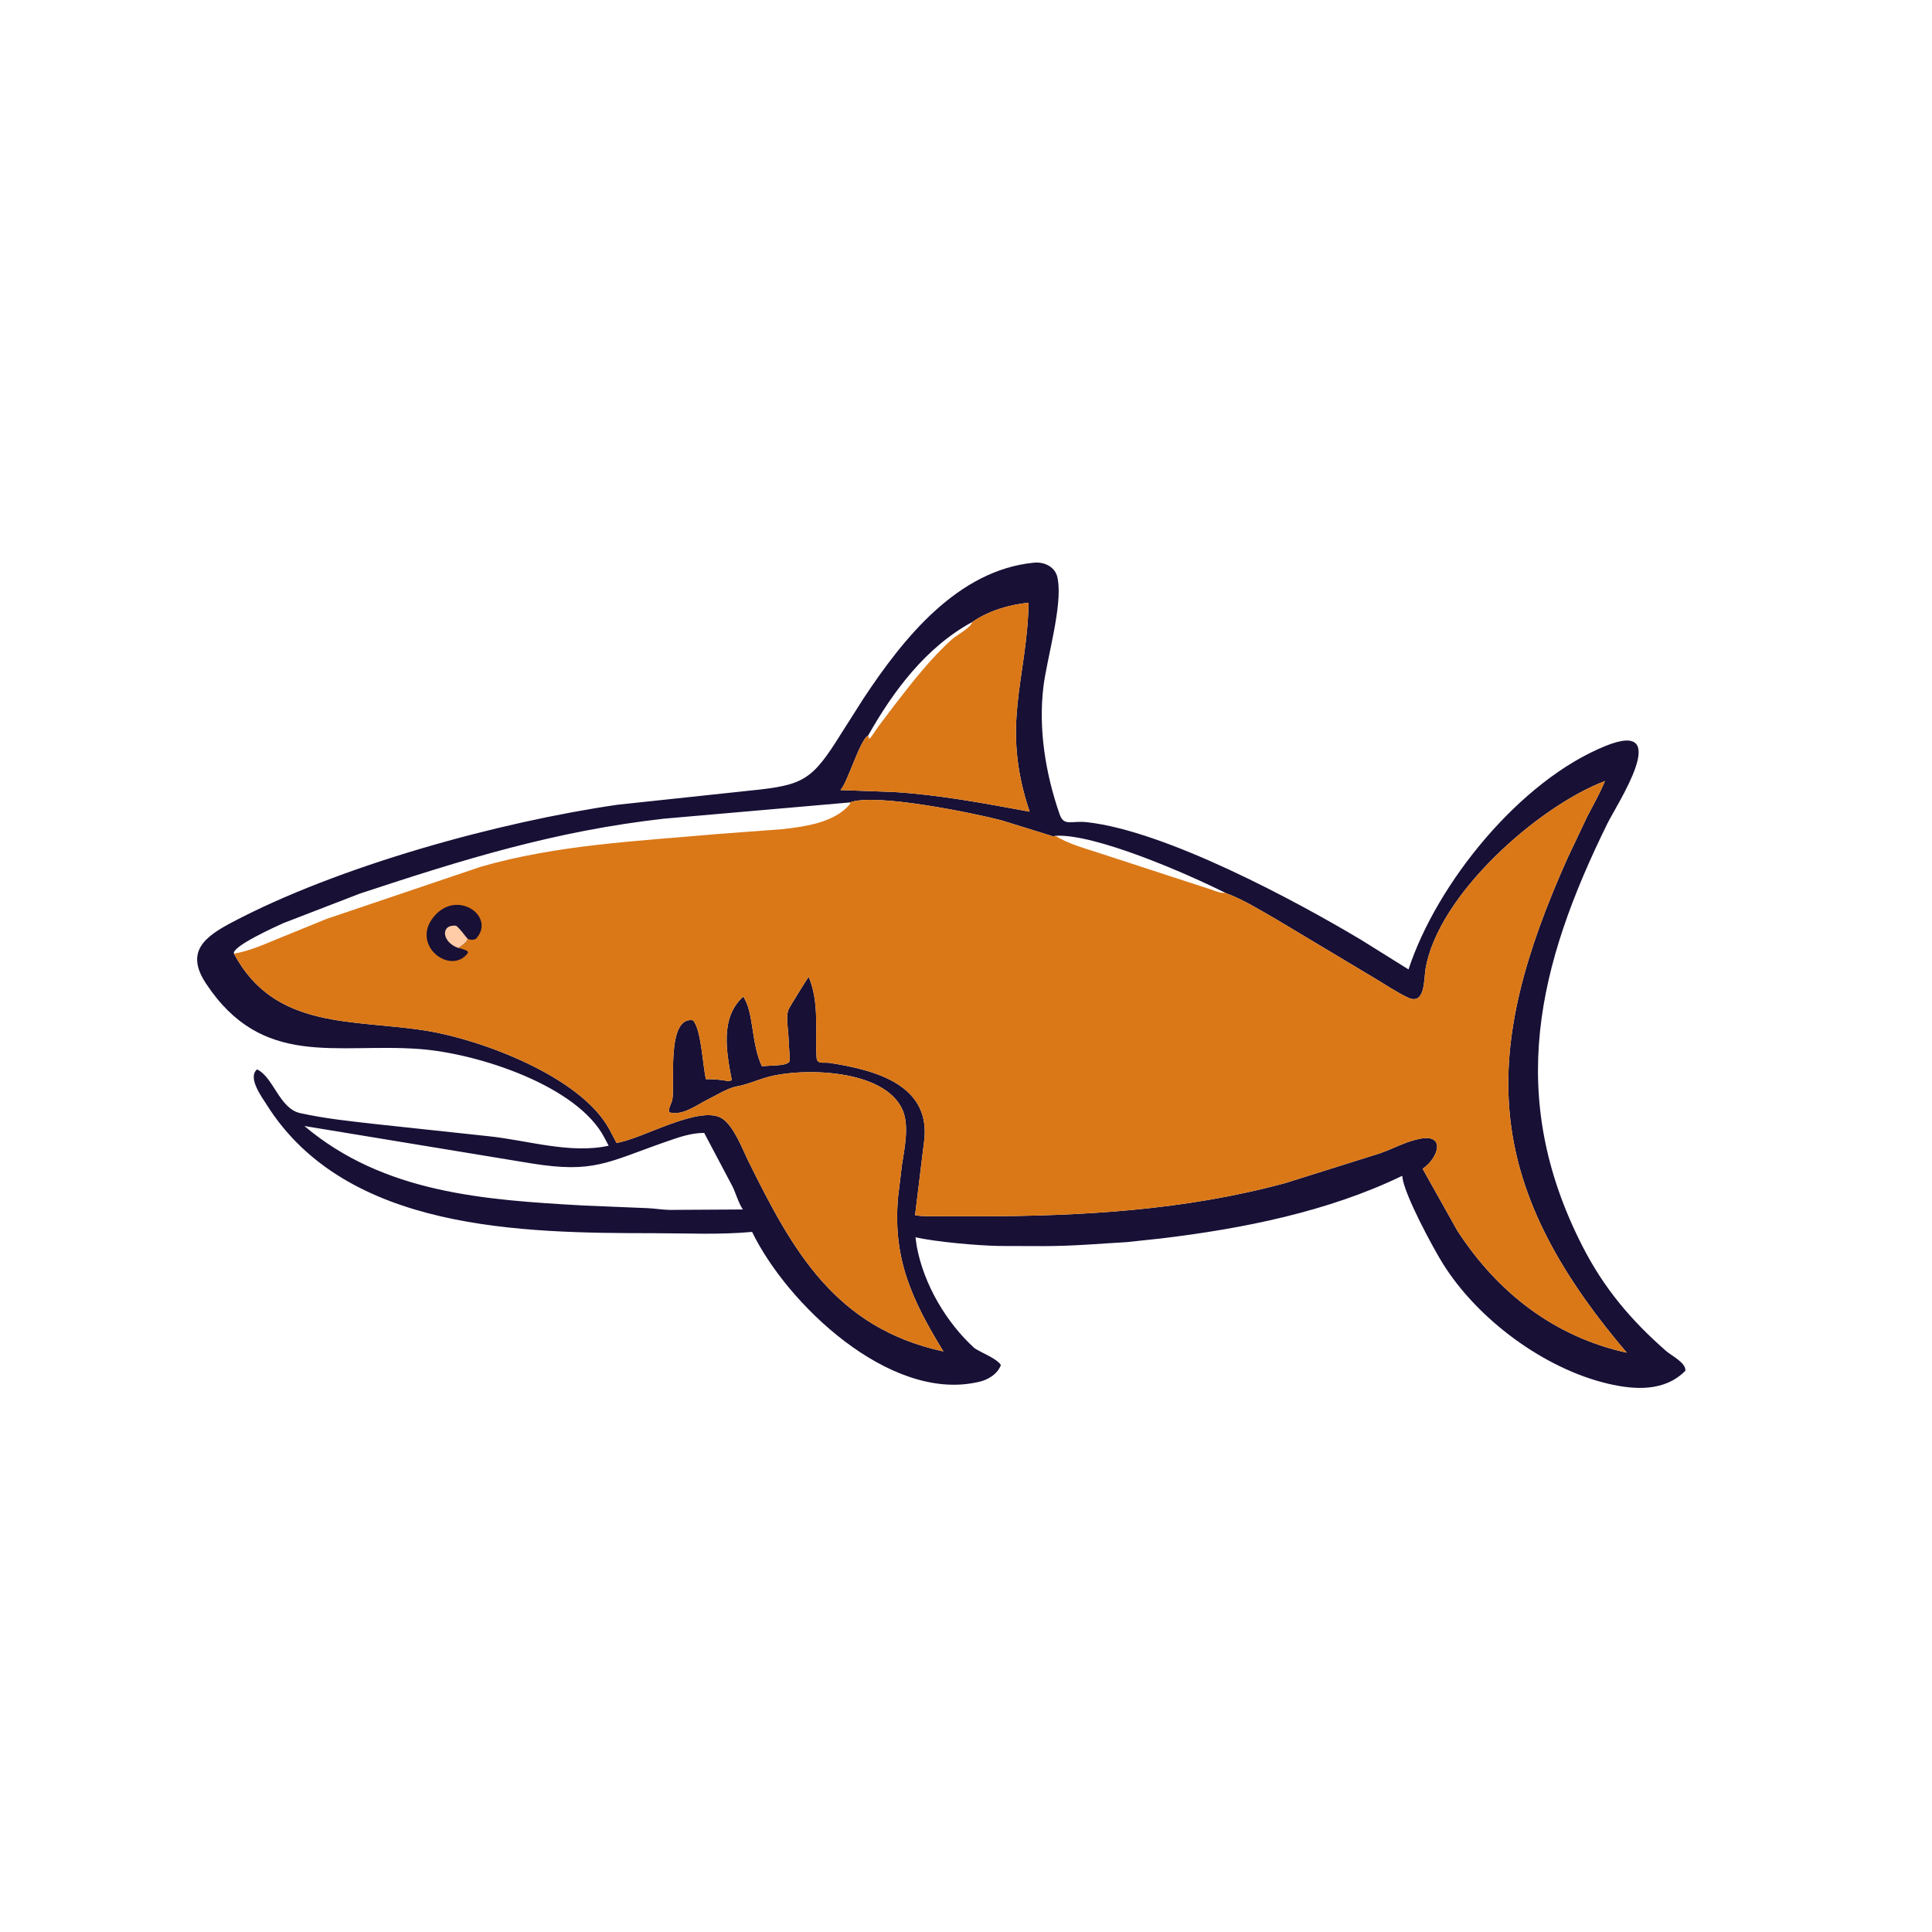 <svg version="1.1" xmlns="http://www.w3.org/2000/svg" style="display: block;" viewBox="0 0 2048 2048" width="640" height="640">
<path transform="translate(0,0)" fill="rgb(24,16,53)" d="M 1096.13 596.456 C 1107.32 595.41 1118.93 601.029 1121.08 612.841 L 1121.27 614 C 1126.51 642.238 1109.65 698.216 1106.04 728.185 C 1100.63 773.16 1108.37 820.212 1123.14 862.887 C 1127.85 876.485 1135.29 869.646 1152.41 871.575 C 1235.97 880.991 1372.65 954.347 1442.6 996.14 L 1493.09 1027.63 C 1522.96 936.474 1611.07 827.381 1701.99 790.71 C 1774.22 761.578 1714.04 852.394 1704 872.8 C 1630.16 1022.74 1596.05 1161.33 1677.28 1320.67 C 1700.06 1365.36 1728.77 1399.43 1766.24 1432.2 C 1771.71 1436.98 1787.73 1444.88 1786.5 1453.15 C 1764.47 1475.35 1732.82 1473.39 1704.74 1466.81 C 1636.98 1450.95 1566.29 1398.58 1529.42 1339.37 C 1519.13 1322.84 1488.64 1266.47 1486.57 1247.73 L 1486.44 1246.39 C 1408.06 1284.43 1316.73 1302.52 1231 1312.78 L 1194.46 1316.69 C 1164.1 1318.44 1138.13 1320.85 1107.41 1320.92 L 1058.92 1320.78 C 1034.67 1320.25 992.526 1316.47 970.436 1311.57 L 971.766 1321 C 979.106 1361.13 1002.95 1401.78 1032.88 1429.03 C 1040.27 1434.03 1056.58 1439.96 1061.01 1447 C 1057.28 1456.89 1046.81 1463.03 1036.83 1465.05 L 1035.16 1465.37 C 942.532 1485.25 834.538 1382.62 797.24 1305.86 C 763.108 1309.07 727.436 1307.28 693.092 1307.24 C 553.024 1307.11 367.275 1304.96 282.914 1171.38 C 277.53 1162.85 262.134 1142.29 272.5 1133.61 C 289.97 1141.89 296.101 1175.05 318.108 1179.93 C 345.126 1185.93 372.048 1188.59 399.5 1191.73 L 518.212 1204.47 C 558.356 1208.65 604.916 1223.52 645.194 1214.49 L 640.984 1206.5 C 612.652 1151.14 507.259 1116.71 444.875 1112.01 C 356.483 1105.36 278.165 1133.28 218.206 1042.32 C 196.243 1009 216.802 993.133 245.461 977.969 C 359.441 917.663 529.251 871.229 654.616 853.05 L 795.965 837.965 C 852.622 832.229 860.889 826.984 892.082 777 L 915.546 740.113 C 957.473 676.808 1015.05 604.314 1096.13 596.456 z M 1299 946.503 C 1293.97 947.051 1287.86 944.347 1283.1 942.716 L 1164.93 904.16 C 1149.73 899.117 1132.32 894.585 1118.76 885.966 C 1116.18 887.144 1115.63 886.344 1112.85 885.462 L 1061.36 869.514 C 1033.43 862.279 927.96 840.22 900.867 850.623 L 704.032 867.812 C 588.268 880.83 491.301 910.974 381.701 947.169 L 300.632 978.447 C 293.097 981.782 245.004 1003.54 248.001 1010.92 C 291.411 1092.42 375.05 1080.05 452.6 1092.73 C 510.741 1102.24 615.612 1141.31 645.854 1197 L 653.5 1211.5 C 679.665 1208.13 743.384 1169.57 766.457 1186.28 C 778.389 1194.92 787.174 1218.45 793.634 1231.53 C 840.266 1325.94 885.52 1407.78 1000.05 1432.59 C 966.368 1377.44 946.206 1333.9 952.002 1268.97 L 956.086 1235 C 958.747 1217.71 963.92 1193.9 957.067 1177.31 C 938.721 1132.9 849.696 1131.17 812.004 1142.21 C 801.056 1145.41 790.733 1150.18 779.374 1151.93 C 774.261 1153.26 769.749 1155.46 765.018 1157.74 L 746.105 1167.7 C 735.517 1173.52 722.09 1182.76 709.5 1179.09 C 707.933 1175.55 711.898 1169.77 712.663 1165.9 C 715.836 1149.84 705.968 1077.36 734.479 1081.5 C 743.297 1090.37 744.85 1129.16 748.321 1143.99 C 755.637 1143.86 762.265 1144.36 769.477 1145.59 C 771.991 1146.24 773.315 1145.8 775.745 1145.14 C 770.122 1115.43 762.903 1078.84 787.962 1056.38 L 789.917 1059.96 C 798.859 1076.85 796.789 1107.33 807.586 1130.17 L 812 1129.98 C 819.217 1129.21 837.531 1130.17 837.23 1123.53 L 835.604 1095.5 C 835.018 1087.93 833.121 1077.75 835.741 1070.41 C 836.584 1068.05 855.723 1037.33 857.203 1035.44 C 868.89 1063.03 863.776 1092.13 865.619 1121.19 C 866.088 1128.58 873.024 1125.74 879.601 1126.76 C 929.347 1134.45 989.102 1150.75 979.199 1213 L 970.011 1288.22 C 978.466 1289.63 987.343 1289.22 995.895 1289.28 L 1037.19 1289.34 C 1146.77 1289.23 1256.39 1282.96 1362.61 1254.06 L 1462.76 1222.58 C 1475.35 1218.22 1487.95 1211.35 1500.76 1208.15 L 1502.5 1207.74 C 1533.15 1200.11 1525.61 1226.93 1508.04 1238.97 L 1544.69 1304.33 C 1587.28 1370.2 1647.97 1417.23 1724.52 1433.91 C 1568.9 1251.51 1569.87 1114.37 1661.78 909.38 L 1682.46 865.712 C 1688.87 853.222 1696.04 840.945 1701.32 827.937 C 1630.72 854.65 1524.37 948.355 1511.15 1027.03 C 1509.35 1037.78 1510.87 1066.03 1492.68 1057.55 C 1480.56 1051.9 1468.76 1043.79 1457.23 1036.96 L 1354.46 975.426 C 1336.8 965.233 1318.14 953.62 1299 946.503 z M 1030.61 659.37 C 981.728 685.847 947.073 732.263 920.202 779.786 C 911.583 783.973 898.512 829.714 890.87 837.496 L 947.491 839.565 C 995.823 842.546 1043.92 851.645 1091.46 860.43 C 1060.49 768.228 1088.55 721.487 1090.41 638.889 C 1069.35 641.049 1048.28 647.277 1030.61 659.37 z M 322.637 1193.61 C 407.117 1264.94 513.681 1271.98 618.716 1277.9 L 686.5 1280.69 C 694.17 1281.05 701.68 1282.32 709.411 1282.55 L 787.48 1282.09 C 782.723 1275.07 780.261 1265.49 776.498 1257.72 L 746.451 1200.91 C 732.133 1201.01 719.79 1205.48 706.373 1210.14 C 643.601 1231.97 629.921 1244.01 562.98 1233.2 L 322.637 1193.61 z M 1118.76 885.966 C 1132.32 894.585 1149.73 899.117 1164.93 904.16 L 1283.1 942.716 C 1287.86 944.347 1293.97 947.051 1299 946.503 C 1259.48 926.672 1160.97 883.468 1118.76 885.966 z"/>
<path transform="translate(0,0)" fill="rgb(218,120,23)" d="M 1030.61 659.37 C 1048.28 647.277 1069.35 641.049 1090.41 638.889 C 1088.55 721.487 1060.49 768.228 1091.46 860.43 C 1043.92 851.645 995.823 842.546 947.491 839.565 L 890.87 837.496 C 898.512 829.714 911.583 783.973 920.202 779.786 C 947.073 732.263 981.728 685.847 1030.61 659.37 z M 1030.61 659.37 C 981.728 685.847 947.073 732.263 920.202 779.786 L 921.5 783.284 C 925.163 779.553 927.928 774.435 931.019 770.188 L 948.638 746.881 C 967.215 722.858 986.58 697.928 1009.23 677.61 C 1014.49 672.894 1028.7 665.872 1030.61 659.37 z"/>
<path transform="translate(0,0)" fill="rgb(218,120,23)" d="M 1299 946.503 C 1318.14 953.62 1336.8 965.233 1354.46 975.426 L 1457.23 1036.96 C 1468.76 1043.79 1480.56 1051.9 1492.68 1057.55 C 1510.87 1066.03 1509.35 1037.78 1511.15 1027.03 C 1524.37 948.355 1630.72 854.65 1701.32 827.937 C 1696.04 840.945 1688.87 853.222 1682.46 865.712 L 1661.78 909.38 C 1569.87 1114.37 1568.9 1251.51 1724.52 1433.91 C 1647.97 1417.23 1587.28 1370.2 1544.69 1304.33 L 1508.04 1238.97 C 1525.61 1226.93 1533.15 1200.11 1502.5 1207.74 L 1500.76 1208.15 C 1487.95 1211.35 1475.35 1218.22 1462.76 1222.58 L 1362.61 1254.06 C 1256.39 1282.96 1146.77 1289.23 1037.19 1289.34 L 995.895 1289.28 C 987.343 1289.22 978.466 1289.63 970.011 1288.22 L 979.199 1213 C 989.102 1150.75 929.347 1134.45 879.601 1126.76 C 873.024 1125.74 866.088 1128.58 865.619 1121.19 C 863.776 1092.13 868.89 1063.03 857.203 1035.44 C 855.723 1037.33 836.584 1068.05 835.741 1070.41 C 833.121 1077.75 835.018 1087.93 835.604 1095.5 L 837.23 1123.53 C 837.531 1130.17 819.217 1129.21 812 1129.98 L 807.586 1130.17 C 796.789 1107.33 798.859 1076.85 789.917 1059.96 L 787.962 1056.38 C 762.903 1078.84 770.122 1115.43 775.745 1145.14 C 773.315 1145.8 771.991 1146.24 769.477 1145.59 C 762.265 1144.36 755.637 1143.86 748.321 1143.99 C 744.85 1129.16 743.297 1090.37 734.479 1081.5 C 705.968 1077.36 715.836 1149.84 712.663 1165.9 C 711.898 1169.77 707.933 1175.55 709.5 1179.09 C 722.09 1182.76 735.517 1173.52 746.105 1167.7 L 765.018 1157.74 C 769.749 1155.46 774.261 1153.26 779.374 1151.93 C 790.733 1150.18 801.056 1145.41 812.004 1142.21 C 849.696 1131.17 938.721 1132.9 957.067 1177.31 C 963.92 1193.9 958.747 1217.71 956.086 1235 L 952.002 1268.97 C 946.206 1333.9 966.368 1377.44 1000.05 1432.59 C 885.52 1407.78 840.266 1325.94 793.634 1231.53 C 787.174 1218.45 778.389 1194.92 766.457 1186.28 C 743.384 1169.57 679.665 1208.13 653.5 1211.5 L 645.854 1197 C 615.612 1141.31 510.741 1102.24 452.6 1092.73 C 375.05 1080.05 291.411 1092.42 248.001 1010.92 C 245.004 1003.54 293.097 981.782 300.632 978.447 L 381.701 947.169 C 491.301 910.974 588.268 880.83 704.032 867.812 L 900.867 850.623 C 927.96 840.22 1033.43 862.279 1061.36 869.514 L 1112.85 885.462 C 1115.63 886.344 1116.18 887.144 1118.76 885.966 C 1132.32 894.585 1149.73 899.117 1164.93 904.16 L 1283.1 942.716 C 1287.86 944.347 1293.97 947.051 1299 946.503 z M 900.867 850.623 L 704.032 867.812 C 588.268 880.83 491.301 910.974 381.701 947.169 L 300.632 978.447 C 293.097 981.782 245.004 1003.54 248.001 1010.92 C 263.917 1008.24 279.047 1001.54 293.87 995.382 L 345.961 974.161 L 509.973 918.68 C 591.526 895.376 674.611 891.78 758.5 884.255 L 829.5 878.935 C 853.488 876.233 885.208 871.941 901.235 852.022 L 900.867 850.623 z"/>
<path transform="translate(0,0)" fill="rgb(24,16,53)" d="M 485.749 1004.87 C 489.305 1005.54 492.224 1006.59 495.5 1008.11 L 496.14 1010 C 478.196 1034.83 434.363 1002.04 460.099 971.435 C 484.885 941.957 526.259 971.988 504.363 995.376 C 500.285 996.69 499.802 996.424 495.867 995.318 C 494.669 998.818 490.899 1001.14 487.961 1003.51 L 485.749 1004.87 z"/>
<path transform="translate(0,0)" fill="rgb(255,204,167)" d="M 485.749 1004.87 C 468.098 998.649 466.764 979.579 483.5 981.28 C 488.534 985.389 491.606 990.54 495.867 995.318 C 494.669 998.818 490.899 1001.14 487.961 1003.51 L 485.749 1004.87 z"/>
</svg>
